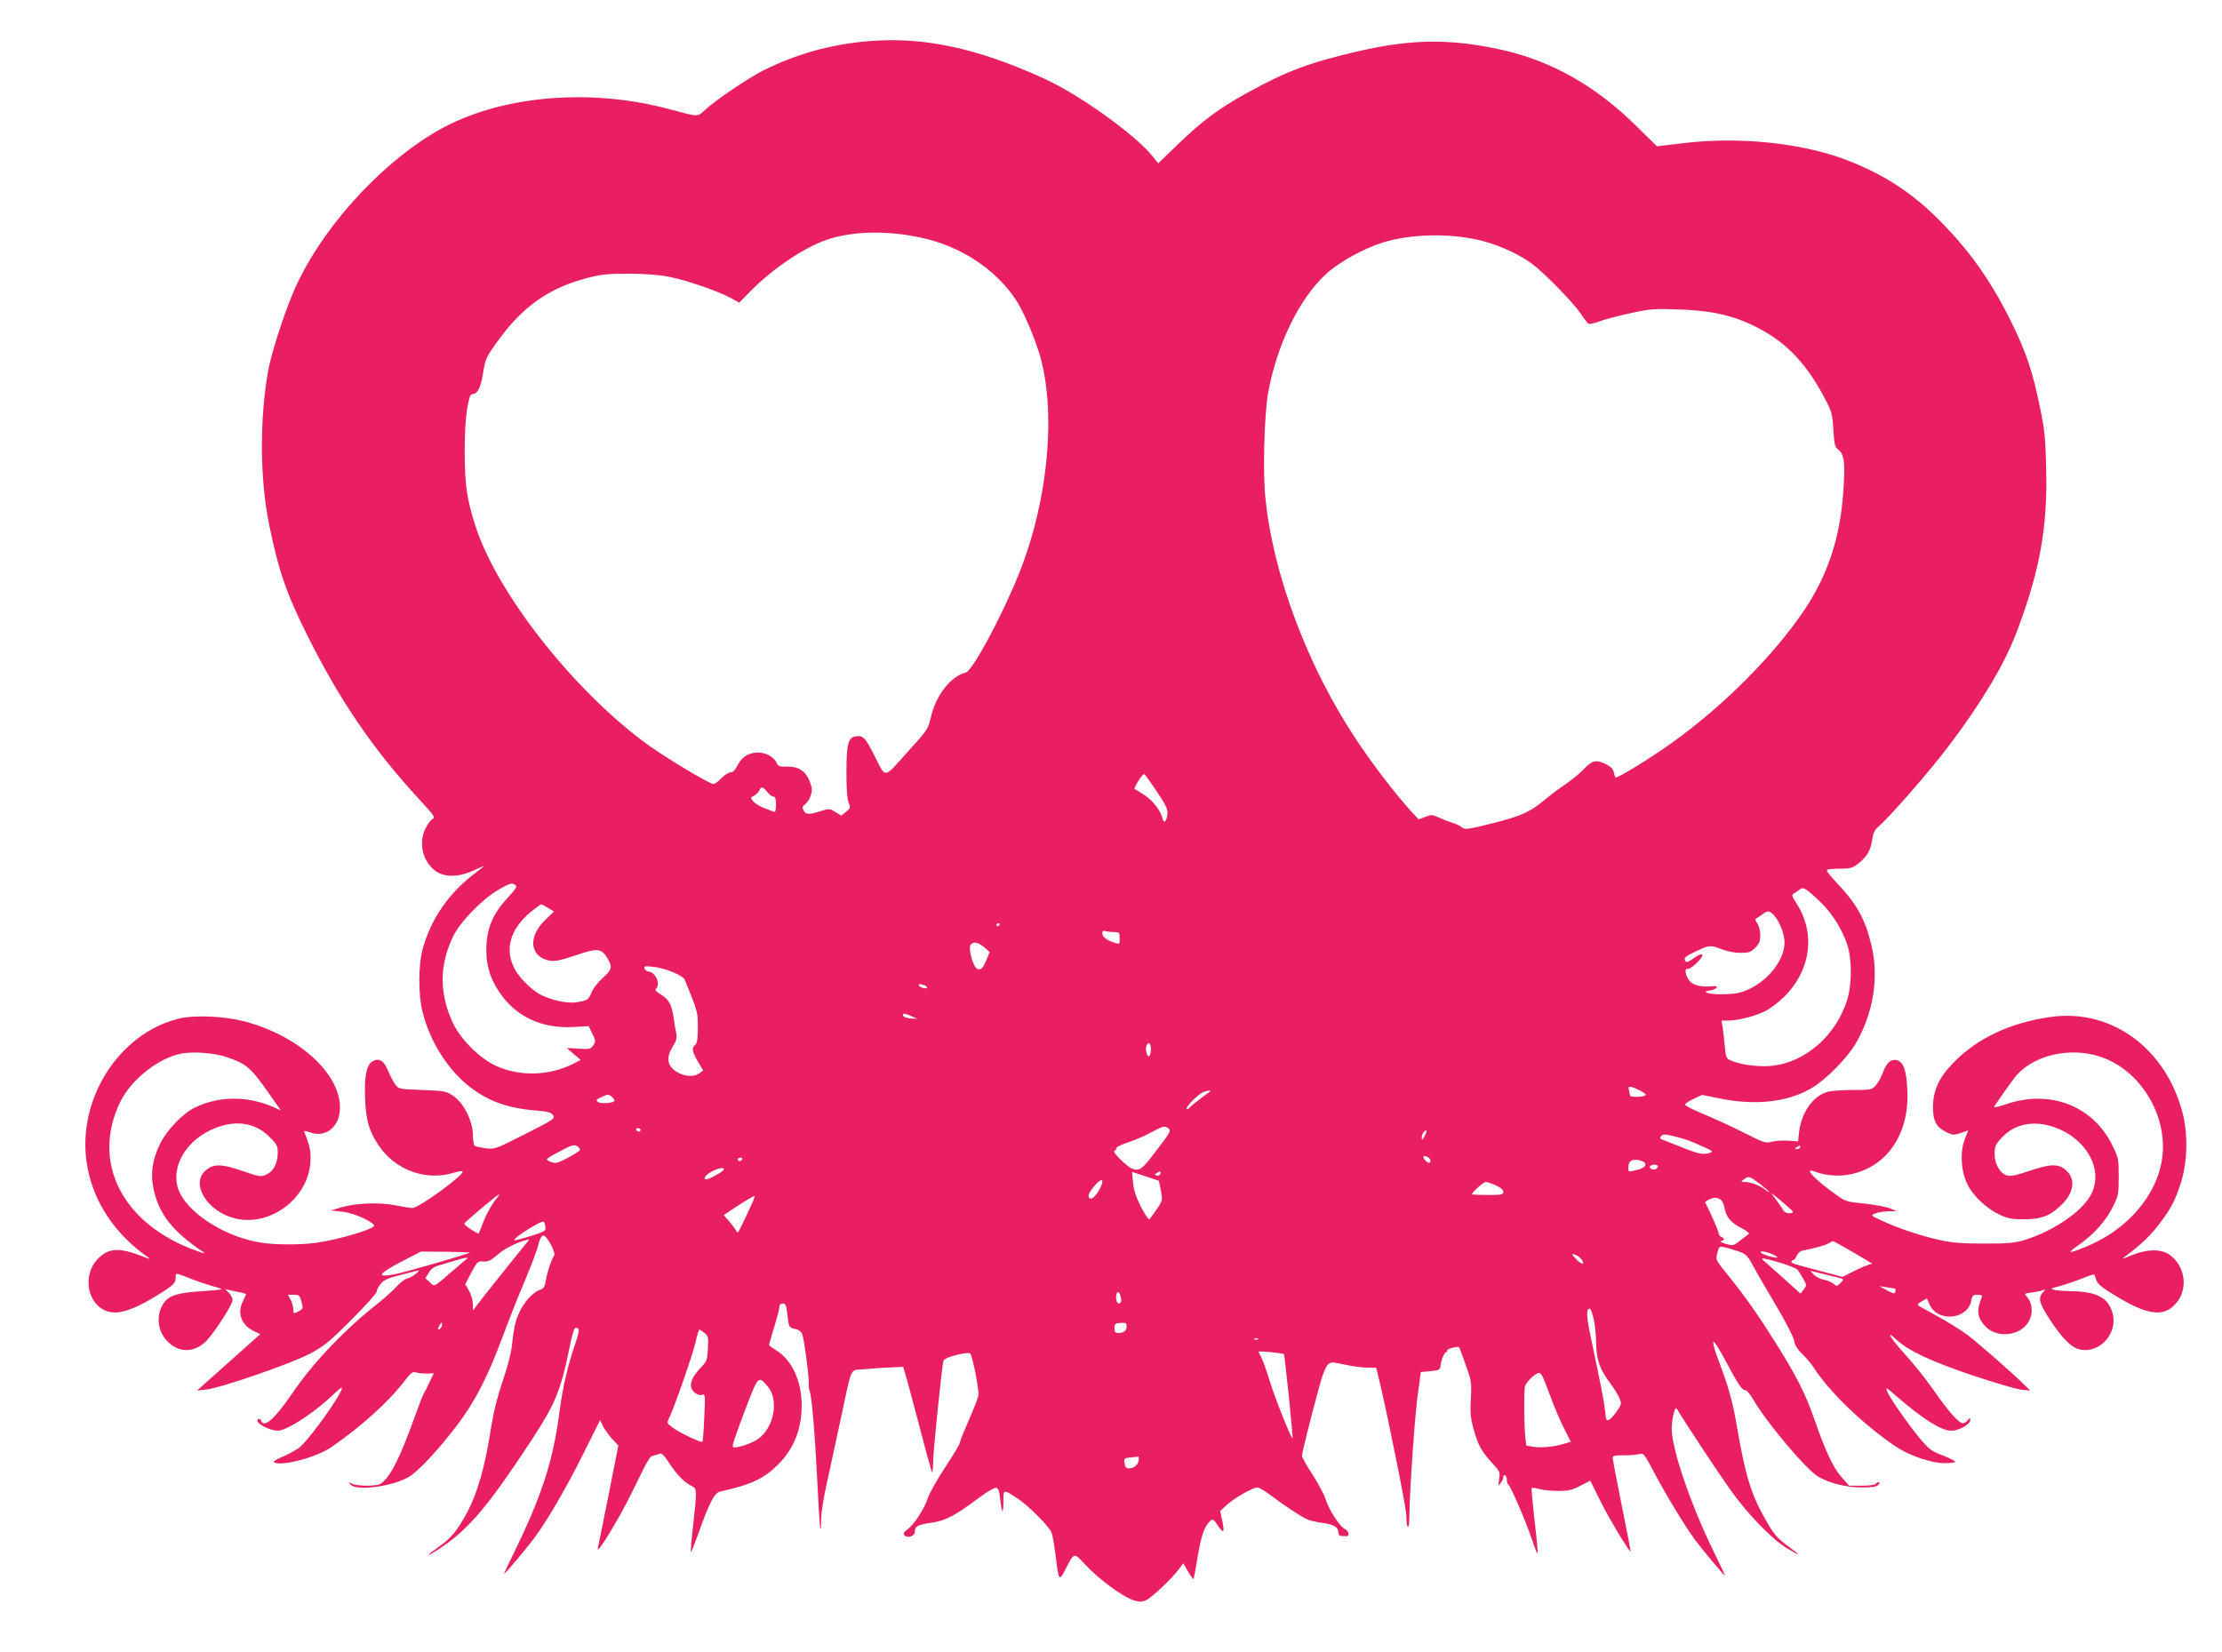 <?xml version="1.0" standalone="no"?>
<!DOCTYPE svg PUBLIC "-//W3C//DTD SVG 20010904//EN"
 "http://www.w3.org/TR/2001/REC-SVG-20010904/DTD/svg10.dtd">
<svg version="1.0" xmlns="http://www.w3.org/2000/svg"
 width="1280pt" height="952pt" viewBox="0 0 1280 952"
 preserveAspectRatio="xMidYMid meet">
<g transform="translate(0,952) scale(0.1,-0.1)"
fill="#e91e63" stroke="none">
<path d="M5005 9283 c-217 -18 -416 -73 -608 -169 -85 -43 -274 -170 -334
-226 -48 -43 -34 -43 -203 2 -469 127 -992 78 -1342 -125 -343 -199 -687 -587
-833 -940 -56 -135 -123 -345 -140 -440 -50 -277 -48 -627 5 -885 54 -267 100
-400 221 -642 184 -370 379 -656 641 -940 91 -98 97 -108 79 -117 -10 -6 -28
-30 -40 -54 -41 -84 -17 -188 55 -243 51 -39 132 -40 218 -1 32 15 61 27 63
27 2 0 -17 -16 -44 -36 -157 -118 -261 -267 -309 -445 -24 -89 -25 -261 0
-359 40 -163 140 -325 261 -423 110 -89 223 -131 389 -145 73 -6 91 -11 102
-27 13 -20 5 -25 -161 -109 -171 -87 -176 -88 -227 -82 -29 4 -58 10 -63 14
-6 4 -11 33 -11 65 -2 81 -52 181 -112 222 -41 28 -49 30 -179 35 -134 5 -136
5 -157 33 -11 15 -29 50 -41 79 -23 56 -49 73 -86 55 -37 -19 -51 -84 -46
-212 5 -130 22 -190 78 -274 95 -142 271 -207 432 -158 26 8 49 12 52 8 11
-19 -252 -211 -289 -211 -12 0 -57 7 -101 16 -94 18 -228 13 -315 -14 l-55
-16 66 -7 c61 -6 168 -52 184 -79 11 -18 -198 -81 -330 -100 -92 -13 -243 -13
-325 1 -192 31 -395 154 -461 280 -66 126 12 291 174 368 131 62 253 48 339
-39 42 -41 48 -52 48 -89 0 -62 -23 -108 -63 -127 -34 -16 -37 -16 -142 20
-125 43 -170 42 -217 -4 -75 -76 14 -222 161 -266 203 -61 433 102 449 317 4
62 -2 96 -33 171 -6 15 -3 15 33 3 80 -28 154 21 168 111 30 204 -219 444
-551 530 -118 30 -286 37 -375 15 -211 -51 -394 -219 -483 -441 -136 -341 -16
-708 303 -932 20 -14 14 -14 -30 4 -127 49 -186 48 -244 -3 -122 -107 -64
-321 87 -321 58 0 139 34 254 106 88 54 98 66 95 108 -1 14 11 11 81 -17 45
-18 106 -38 134 -46 29 -7 51 -15 48 -17 -2 -3 -58 -8 -123 -12 -135 -9 -184
-26 -213 -74 -44 -73 -29 -168 37 -225 66 -59 155 -51 219 20 51 57 145 205
145 229 0 11 -10 30 -21 41 l-22 22 24 -6 c13 -3 41 -9 62 -13 21 -3 36 -9 34
-13 -1 -3 -11 -23 -21 -45 -29 -65 -4 -130 64 -164 l39 -19 -150 -134 c-83
-74 -165 -147 -182 -162 l-32 -29 51 6 c84 8 496 151 602 208 80 43 112 69
237 195 80 80 145 152 145 161 0 10 10 30 23 45 17 22 41 33 117 52 52 14 97
25 99 25 17 1 -37 -40 -60 -45 -16 -4 -43 -24 -61 -44 -18 -21 -69 -67 -113
-102 -190 -150 -368 -337 -485 -508 -109 -159 -169 -212 -186 -166 -4 8 -10
12 -16 9 -31 -20 83 -78 128 -65 72 21 206 112 307 209 26 26 47 42 47 36 0
-33 -169 -272 -237 -337 -16 -15 -60 -40 -96 -56 -37 -15 -64 -31 -60 -34 30
-30 242 24 330 84 171 117 336 266 427 387 35 45 43 51 65 44 14 -4 43 -6 63
-6 l37 2 -25 -52 c-13 -28 -29 -59 -35 -70 -6 -10 -30 -73 -54 -140 -82 -230
-144 -349 -195 -376 -26 -14 -137 -13 -163 2 -20 10 -21 10 -8 -5 32 -40 247
-11 338 45 54 32 174 161 277 298 103 135 177 280 266 520 33 89 89 231 125
315 35 84 70 175 76 203 8 31 18 52 27 54 20 4 76 -99 64 -116 -14 -19 -41
-99 -48 -144 -5 -35 -12 -46 -33 -53 -57 -22 -119 -104 -141 -189 -7 -25 -16
-81 -20 -125 -6 -52 -24 -125 -54 -211 -30 -88 -52 -175 -66 -262 -36 -236
-79 -385 -145 -507 -54 -98 -88 -138 -156 -186 -32 -23 -59 -44 -59 -46 0 -2
6 -1 12 3 199 120 304 238 575 649 142 216 173 291 224 542 14 74 27 113 35
113 24 0 24 -17 -2 -91 -44 -129 -72 -250 -89 -379 -38 -297 -103 -497 -271
-840 -29 -58 -51 -106 -50 -107 4 -4 137 155 182 217 73 100 184 292 278 482
l93 186 16 -34 c9 -18 33 -51 52 -73 l37 -40 -56 -283 c-31 -156 -59 -294 -62
-308 -11 -48 120 166 193 315 105 215 105 213 129 219 12 3 29 8 36 11 10 4
29 -16 56 -59 43 -65 87 -110 129 -129 28 -13 28 -26 5 -234 -10 -84 -15 -149
-11 -145 4 4 22 52 42 107 62 175 92 233 124 241 177 39 251 73 332 153 100
97 147 226 138 376 -8 127 -62 234 -146 285 -22 14 -41 28 -41 31 0 4 14 50
30 104 17 54 30 106 30 116 0 12 7 19 19 19 16 0 21 -10 26 -57 9 -80 10 -83
46 -90 21 -4 34 -14 41 -32 11 -30 39 -244 37 -281 -1 -14 1 -32 4 -40 15 -39
32 -254 53 -670 6 -132 14 -173 14 -75 0 33 13 120 30 195 16 74 52 241 80
370 71 332 53 294 138 301 39 4 106 9 148 10 l77 4 13 -45 c8 -25 44 -160 81
-300 36 -140 69 -258 72 -262 3 -4 6 21 6 55 0 61 51 557 60 588 7 20 145 55
155 39 15 -25 52 -215 46 -242 -3 -15 -28 -79 -56 -142 -27 -62 -50 -119 -50
-127 0 -8 -38 -72 -84 -141 -46 -69 -91 -150 -101 -179 -21 -64 -79 -153 -118
-181 -21 -15 -25 -23 -17 -33 17 -20 60 -6 60 20 0 32 15 40 98 52 82 13 130
38 268 141 47 35 92 62 102 60 13 -2 19 -18 24 -67 9 -84 18 -90 18 -12 0 72
-1 72 84 16 61 -40 182 -162 194 -196 5 -13 15 -69 22 -124 19 -158 20 -159
59 -84 51 97 45 96 116 21 74 -79 203 -175 267 -199 39 -14 50 -14 77 -4 34
15 140 114 188 175 l29 39 28 -47 c15 -26 29 -46 31 -44 2 2 13 61 25 133 21
123 40 176 75 205 11 9 19 4 41 -30 33 -50 40 -40 24 32 l-11 53 40 36 c43 39
149 99 175 99 9 0 42 -20 73 -43 88 -67 181 -127 216 -142 18 -7 58 -16 90
-20 61 -8 87 -24 87 -56 0 -12 7 -19 20 -19 11 0 23 0 28 -1 18 -1 11 32 -10
41 -30 14 -94 113 -112 173 -8 26 -42 90 -75 141 -34 52 -61 100 -61 108 0 15
43 189 94 378 36 132 51 160 85 160 9 -1 45 -7 81 -15 36 -8 88 -14 117 -15
l51 0 21 -88 c54 -232 151 -717 152 -760 1 -90 18 -92 18 -2 1 142 32 588 50
710 l16 115 55 5 c50 5 55 7 58 30 4 36 23 80 34 80 5 0 7 4 4 9 -5 8 62 27
69 19 2 -2 19 -47 38 -101 33 -92 35 -102 30 -194 -5 -81 -2 -112 16 -178 25
-91 47 -130 109 -197 42 -45 44 -50 38 -90 -6 -40 -6 -42 8 -23 9 11 16 26 16
33 0 23 20 12 20 -12 0 -13 4 -26 8 -28 12 -5 105 -220 136 -316 15 -45 30
-82 32 -82 5 0 0 50 -22 244 -8 71 -13 131 -10 133 2 2 21 0 43 -6 21 -6 70
-11 109 -11 60 0 81 5 128 30 l57 29 58 -117 c47 -96 165 -292 175 -292 1 0
-22 118 -51 262 -29 145 -53 270 -53 278 0 13 13 16 63 15 34 0 74 3 89 7 25
8 29 4 89 -110 71 -133 173 -301 232 -382 46 -62 170 -210 173 -207 2 1 -26
59 -60 129 -133 269 -246 598 -246 717 0 25 5 64 11 86 10 36 13 38 23 21 48
-80 231 -357 302 -457 102 -144 242 -288 332 -342 34 -20 62 -35 62 -33 0 2
-31 27 -68 54 -58 44 -75 64 -123 149 -81 141 -117 259 -164 538 -25 144 -47
222 -107 382 -20 50 -32 96 -28 102 4 7 36 -45 74 -116 71 -134 91 -163 112
-163 7 0 26 -24 43 -52 75 -131 299 -397 371 -443 62 -39 163 -65 255 -65 61
0 86 4 95 15 8 9 9 15 2 15 -6 0 -14 -4 -17 -10 -3 -5 -39 -10 -80 -10 l-73 0
-46 52 c-47 54 -93 153 -159 344 -46 131 -98 235 -210 414 -105 168 -183 280
-283 403 -71 88 -72 88 -61 128 9 38 11 40 40 33 16 -3 52 -14 79 -23 45 -15
53 -23 85 -81 19 -36 79 -139 133 -230 56 -94 101 -182 105 -203 4 -28 19 -51
49 -80 23 -23 51 -55 61 -72 91 -143 290 -335 480 -462 76 -50 202 -93 276
-93 31 0 59 3 62 7 4 3 -27 20 -68 36 -69 26 -82 36 -136 100 -72 88 -175 235
-189 273 -9 24 -3 20 52 -28 155 -134 260 -201 318 -201 45 0 110 37 110 61
-1 16 -2 15 -14 0 -7 -10 -20 -18 -29 -18 -23 0 -83 68 -170 193 -43 62 -116
153 -163 204 -82 89 -117 148 -51 86 69 -65 206 -129 442 -208 126 -42 252
-79 280 -82 l50 -5 -30 30 c-64 64 -269 244 -333 292 -37 27 -112 74 -167 104
-55 30 -106 59 -113 63 -9 6 -4 13 18 25 l30 17 14 -32 c44 -107 221 -92 242
20 5 29 10 33 36 33 25 0 29 -3 23 -17 -31 -76 -25 -115 23 -166 72 -75 219
-50 256 44 18 45 11 96 -19 129 -15 16 -13 18 28 23 23 3 52 9 62 13 19 7 19
7 3 -13 -29 -32 -21 -62 43 -160 73 -110 124 -159 174 -169 113 -21 215 94
185 209 -25 91 -91 126 -243 128 -40 1 -83 4 -96 8 -20 5 -16 9 30 20 30 8 87
27 128 43 40 16 74 27 75 26 1 -2 6 -16 12 -33 7 -23 32 -43 113 -92 174 -106
265 -121 333 -56 84 78 74 219 -20 291 -49 37 -131 37 -222 0 -59 -25 -62 -25
-35 -5 84 62 147 122 193 184 71 93 96 144 128 248 36 119 38 279 5 400 -99
369 -411 594 -756 546 -237 -33 -429 -124 -568 -270 -79 -82 -111 -155 -112
-248 0 -83 18 -116 79 -147 34 -16 41 -17 81 -4 l43 15 -20 -51 c-28 -72 -22
-183 15 -259 34 -68 110 -140 185 -175 48 -23 71 -27 142 -27 100 0 154 21
219 87 68 67 78 144 25 193 -44 41 -88 41 -210 0 -90 -30 -114 -34 -137 -26
-39 15 -67 67 -67 123 0 41 5 54 38 90 67 74 165 101 272 74 202 -52 322 -241
249 -392 -47 -98 -212 -213 -379 -266 -66 -20 -95 -23 -240 -23 -124 0 -186 5
-250 19 -107 23 -239 67 -333 110 -72 33 -72 34 -44 45 16 6 49 11 75 12 l47
1 -35 15 c-19 9 -85 21 -146 28 -105 10 -114 13 -165 50 -129 92 -193 161
-125 135 64 -24 141 -30 210 -15 211 45 339 239 323 493 -6 103 -20 145 -51
160 -36 16 -66 -5 -88 -64 -10 -29 -29 -63 -43 -78 -23 -25 -28 -26 -132 -26
-59 0 -125 -5 -146 -11 -82 -23 -150 -118 -163 -230 l-6 -55 -57 4 c-31 2 -74
-1 -94 -6 -35 -10 -45 -7 -165 54 -70 35 -174 83 -231 106 -57 24 -104 48
-104 53 -1 6 21 21 48 33 l49 24 103 -21 c207 -42 392 -21 529 60 82 48 203
171 253 255 103 175 136 383 91 570 -35 148 -86 239 -199 357 -35 37 -61 70
-57 75 4 4 38 7 75 7 59 0 73 4 105 29 49 37 73 78 81 139 6 40 14 56 43 81
67 59 295 321 400 461 189 250 319 469 388 650 135 357 180 606 171 952 -4
170 -9 219 -36 348 -42 205 -80 319 -166 492 -87 178 -188 333 -300 462 -207
239 -388 369 -650 470 -258 98 -618 135 -940 96 l-150 -18 -123 121 c-229 226
-486 371 -767 434 -296 66 -519 64 -825 -6 -286 -66 -415 -114 -644 -240 -163
-90 -261 -163 -397 -294 l-117 -113 -31 39 c-102 127 -425 358 -628 450 -386
176 -694 241 -1008 215z m304 -1133 c225 -49 422 -178 541 -354 40 -59 99
-193 135 -306 103 -329 55 -854 -117 -1280 -102 -251 -266 -555 -305 -565 -85
-21 -170 -129 -199 -251 -18 -76 -19 -78 -139 -210 -138 -154 -120 -152 -190
-13 -50 98 -63 112 -102 107 -47 -5 -57 -42 -57 -208 0 -96 4 -155 13 -175 11
-28 10 -31 -15 -52 l-28 -22 -34 21 c-33 20 -36 20 -86 4 -69 -21 -83 -20 -97
5 -9 17 -7 23 9 35 11 8 26 30 32 50 10 30 9 43 -5 80 -23 61 -64 88 -130 87
-43 -1 -53 2 -60 20 -18 37 -63 62 -111 61 -54 -1 -92 -26 -117 -77 -13 -25
-26 -37 -39 -37 -11 0 -36 -16 -55 -36 -22 -23 -39 -34 -49 -30 -58 22 -298
169 -394 241 -422 315 -853 869 -973 1250 -49 156 -59 228 -60 420 0 156 8
243 29 318 3 9 11 17 18 17 27 0 46 39 59 122 14 84 16 89 91 192 139 191 290
297 504 353 83 22 118 26 242 26 97 0 175 -6 235 -18 99 -19 284 -83 357 -123
l46 -26 69 70 c137 138 326 261 458 300 152 44 338 45 524 4z m3206 -12 c107
-24 231 -79 309 -137 73 -54 237 -222 282 -288 19 -29 39 -55 44 -58 6 -4 34
2 63 13 28 11 108 32 177 47 117 26 135 27 285 22 218 -8 350 -44 505 -136
130 -78 231 -190 321 -356 52 -97 54 -103 60 -199 6 -91 8 -101 32 -120 32
-27 37 -77 25 -246 -19 -261 -89 -472 -221 -670 -174 -261 -464 -553 -762
-767 -116 -84 -309 -203 -328 -203 -2 0 -7 13 -10 29 -5 22 -17 34 -50 50 -53
26 -76 20 -127 -34 -19 -21 -64 -57 -100 -82 -36 -24 -92 -66 -125 -94 -83
-69 -138 -93 -308 -135 -132 -33 -150 -35 -165 -21 -9 8 -35 20 -57 27 -22 7
-58 21 -79 31 -36 16 -43 16 -77 2 l-37 -14 -40 43 c-82 89 -225 274 -316 412
-283 423 -484 959 -527 1401 -15 150 -6 468 15 594 49 282 182 555 339 696 77
69 216 145 327 179 158 48 372 53 545 14z m-1852 -3177 c55 -82 65 -105 62
-132 -6 -45 -21 -57 -29 -22 -11 44 -55 100 -103 132 -25 17 -50 32 -56 34
-10 3 41 86 54 87 3 0 36 -45 72 -99z m-2240 -8 c10 -13 25 -23 33 -23 10 0
14 -13 14 -46 0 -33 -4 -45 -12 -41 -7 3 -33 13 -58 22 -25 10 -52 27 -62 39
-15 19 -15 21 5 31 12 6 26 20 32 32 10 24 21 21 48 -14z m-1454 -532 c12 -8
2 -23 -44 -73 -83 -89 -118 -169 -123 -278 -4 -103 17 -179 73 -264 94 -142
245 -214 428 -203 l88 5 21 -43 c20 -40 20 -45 6 -67 -15 -22 -21 -24 -84 -20
l-69 4 40 -35 40 -34 -41 -21 c-140 -72 -315 -76 -453 -10 -88 42 -196 149
-239 238 -83 172 -83 341 1 510 40 81 166 210 257 263 69 39 77 42 99 28z
m7527 -107 c63 -64 115 -149 144 -233 29 -86 29 -230 1 -321 -63 -203 -235
-356 -426 -380 -71 -9 -176 3 -232 25 -40 16 -40 16 -47 83 -3 37 -9 86 -12
110 l-7 42 39 0 c57 0 157 26 216 56 29 15 77 52 108 83 155 157 180 369 64
544 -21 32 -23 42 -13 48 8 4 23 14 34 22 18 14 23 13 50 -6 16 -12 53 -45 81
-73z m-7339 -25 l34 -21 -49 -47 c-103 -99 -91 -214 25 -236 29 -5 61 1 149
31 127 43 148 41 184 -18 29 -49 25 -65 -29 -114 -27 -24 -56 -61 -64 -83 -17
-42 -24 -46 -89 -56 -54 -8 -154 15 -213 49 -22 13 -59 43 -82 67 -129 130
-114 287 41 410 27 21 51 39 54 39 2 0 20 -9 39 -21z m7061 -41 c33 -36 62
-109 62 -158 0 -95 -84 -209 -198 -266 -45 -22 -74 -29 -137 -32 -44 -2 -91 1
-105 6 -23 9 -23 9 13 16 37 7 53 27 20 24 -72 -6 -115 3 -138 28 -25 27 -35
79 -13 72 16 -6 92 67 84 80 -5 8 -21 1 -48 -18 -30 -22 -44 -27 -49 -18 -12
19 -2 28 65 59 73 34 80 35 146 9 29 -11 74 -20 106 -20 48 0 59 4 85 29 23
24 29 38 29 73 0 24 -7 54 -16 67 -14 20 -15 25 -3 32 8 4 23 15 34 23 27 21
38 20 63 -6z m-4458 -52 c0 -3 -4 -8 -10 -11 -5 -3 -10 -1 -10 4 0 6 5 11 10
11 6 0 10 -2 10 -4z m656 -46 c32 0 34 -2 34 -36 0 -32 -2 -35 -22 -28 -50 15
-78 35 -78 55 0 15 5 19 16 15 9 -3 31 -6 50 -6z m-747 -87 l32 -28 -16 -40
c-23 -54 -32 -64 -54 -58 -24 6 -56 120 -39 140 16 20 41 15 77 -14z m-1788
-146 c31 -13 58 -31 62 -38 77 -189 77 -188 77 -278 0 -67 -4 -92 -15 -101
-22 -18 -19 -36 15 -96 l31 -52 -23 -16 c-29 -20 -71 -20 -114 0 -69 33 -82
86 -38 155 20 32 24 49 20 73 -4 17 -11 60 -16 95 -11 75 -28 105 -76 133 -25
15 -32 24 -25 31 27 27 -1 93 -41 99 -13 2 -24 10 -26 19 -2 13 6 14 55 8 32
-3 83 -18 114 -32z m1443 -73 c9 -3 16 -10 16 -14 0 -10 -38 -1 -46 11 -6 10
7 12 30 3z m-73 -179 l34 -15 -39 2 c-22 2 -41 9 -44 16 -5 16 8 15 49 -3z
m1379 -189 c0 -19 -4 -38 -10 -41 -12 -7 -24 39 -16 60 10 27 26 16 26 -19z
m-5326 -46 c119 -41 140 -59 254 -222 l60 -86 -42 19 c-149 66 -314 65 -453
-2 -69 -33 -163 -131 -201 -209 -45 -93 -56 -171 -38 -258 30 -146 112 -250
292 -369 11 -7 -10 -2 -46 11 -425 153 -606 508 -438 856 63 130 223 256 354
280 69 13 192 3 258 -20z m10800 0 c206 -71 356 -290 356 -519 -1 -236 -181
-468 -446 -575 -104 -42 -111 -39 -38 12 89 63 155 138 197 222 30 60 32 71
32 170 0 103 -1 108 -38 184 -113 227 -361 321 -614 233 -40 -14 -70 -20 -66
-13 14 22 77 112 116 164 99 131 319 185 501 122z m-2659 -192 c30 -15 41 -25
32 -30 -15 -10 -87 -10 -87 0 0 4 -3 17 -6 30 -8 28 3 28 61 0z m-2522 -42
c-34 -25 -64 -50 -68 -55 -3 -6 -11 -11 -16 -11 -22 0 65 90 95 99 53 16 52
12 -11 -33z m-3383 -17 c0 -14 -80 -21 -96 -8 -13 10 -9 15 23 29 34 16 40 16
56 2 9 -8 17 -19 17 -23z m3192 -161 c15 -12 7 -26 -69 -125 -86 -114 -99
-123 -144 -105 -29 12 -113 96 -101 100 7 2 12 9 12 16 0 7 30 22 68 34 37 12
96 37 132 57 73 39 79 40 102 23z m-3042 -8 c0 -5 -4 -10 -9 -10 -6 0 -13 5
-16 10 -3 6 1 10 9 10 9 0 16 -4 16 -10z m4516 -37 c-13 -24 -15 -25 -16 -7 0
11 5 25 12 32 19 19 21 6 4 -25z m1519 -23 c17 -6 56 -23 89 -38 47 -21 55
-27 40 -33 -37 -14 -69 -9 -163 30 -53 21 -104 41 -115 45 -14 5 -16 9 -7 20
10 12 21 12 69 1 31 -8 71 -19 87 -25z m-6384 -56 c-2 -5 -34 -25 -70 -45 -56
-30 -70 -33 -93 -25 -16 5 -28 13 -28 17 0 4 35 25 78 47 68 36 79 39 97 28
11 -8 18 -17 16 -22z m7029 16 c0 -5 -8 -10 -17 -10 -15 0 -16 2 -3 10 19 12
20 12 20 0z m-2146 -56 c16 -6 23 -34 8 -34 -10 0 -32 22 -32 32 0 10 3 10 24
2z m-3949 -14 c-3 -5 -10 -10 -16 -10 -5 0 -9 5 -9 10 0 6 7 10 16 10 8 0 12
-4 9 -10z m5180 -8 c38 -13 29 -39 -19 -51 -58 -14 -56 -15 -56 12 0 41 26 54
75 39z m95 -31 c0 -6 -5 -13 -10 -16 -15 -9 -43 3 -35 15 8 13 45 13 45 1z
m-5380 -18 c0 -9 -51 -40 -87 -54 -40 -15 -27 18 15 40 38 21 72 27 72 14z
m2517 -122 c11 -55 11 -57 -24 -109 -20 -29 -39 -55 -43 -57 -4 -3 -26 30 -48
73 -28 55 -41 95 -45 139 l-6 61 77 -25 78 -26 11 -56z m-3 95 c-3 -8 -12 -12
-21 -9 -12 5 -12 7 -1 14 20 13 28 11 22 -5z m3453 -56 c29 -23 53 -43 53 -47
0 -3 -8 1 -18 10 -25 23 -86 47 -119 47 -26 0 -26 1 -7 15 27 21 31 19 91 -25z
m-3801 -28 c-20 -39 -45 -64 -57 -57 -17 11 -9 31 28 75 41 48 58 37 29 -18z
m2282 18 c27 -12 42 -26 42 -37 0 -16 -10 -18 -90 -18 -50 0 -90 2 -90 4 0 13
66 71 79 71 9 0 35 -9 59 -20z m1710 -151 c2 -5 -8 -9 -22 -9 -16 0 -30 8 -37
23 -7 12 -26 40 -43 62 -31 39 -30 39 34 -14 36 -30 67 -58 68 -62z m-7482 57
c-18 -25 -46 -76 -61 -115 l-28 -70 -41 24 c-23 14 -41 29 -41 35 0 8 190 167
202 170 2 0 -12 -20 -31 -44z m1491 2 c-16 -38 -79 -171 -85 -178 -2 -3 -8 3
-14 13 -5 10 -23 33 -39 52 l-30 34 46 31 c42 29 126 80 133 80 1 0 -4 -15
-11 -32z m5572 12 c11 -5 21 -26 25 -48 8 -52 37 -87 98 -118 28 -14 47 -29
42 -33 -5 -4 -28 -22 -50 -39 -41 -31 -42 -31 -85 -18 -24 8 -36 14 -26 15 21
1 23 17 2 25 -8 3 -15 13 -15 21 0 12 -53 133 -77 176 -4 7 36 27 55 28 7 1
21 -3 31 -9z m-6767 -160 c3 -22 -4 -26 -86 -52 -49 -15 -91 -26 -93 -24 -11
11 157 117 169 107 4 -4 9 -17 10 -31z m-114 -98 c-69 -84 -266 -331 -283
-355 l-20 -28 -1 40 c-1 22 -11 56 -23 76 l-21 36 35 67 c34 63 37 66 69 64
27 -3 43 5 87 43 44 37 123 75 177 84 2 1 -7 -12 -20 -27z m7647 -47 l110 -65
-35 -12 c-19 -7 -57 -25 -85 -39 l-50 -26 -125 33 c-169 45 -170 45 -170 55 0
5 5 9 10 9 6 0 15 11 20 25 5 13 20 27 32 29 86 18 126 29 148 41 14 8 27 14
30 14 3 0 55 -29 115 -64z m-7969 -2 c-8 -8 -375 -114 -433 -125 -108 -20 -97
1 34 70 l118 61 142 -1 c79 -1 141 -3 139 -5z m7501 -8 c20 -8 34 -17 31 -20
-6 -6 -81 15 -92 26 -16 14 20 11 61 -6z m-1102 -25 c32 -36 10 -41 -24 -6
-27 28 -30 34 -13 29 11 -3 28 -13 37 -23z m-6416 -3 c-2 -1 -38 -32 -79 -67
-116 -100 -105 -95 -134 -68 l-26 23 20 32 c15 25 31 36 77 48 32 9 76 22 98
29 34 11 59 13 44 3z m7667 -64 c7 -10 22 -34 33 -53 19 -34 19 -36 2 -59
l-19 -24 -98 88 c-55 48 -107 96 -118 105 -15 15 0 13 84 -11 59 -17 108 -36
116 -46z m189 -33 c83 -20 81 -18 57 -42 -20 -21 -22 -21 -40 -4 -11 9 -36 19
-55 23 -20 3 -45 16 -57 28 l-22 23 34 -8 c18 -4 56 -13 83 -20z m373 -76 c2
-1 2 -9 0 -17 -2 -13 -11 -11 -48 9 l-45 24 45 -7 c25 -3 47 -7 48 -9z m-4459
-66 c1 -10 -6 -18 -14 -18 -16 0 -22 50 -8 64 8 8 21 -19 22 -46z m-4722 -8
c10 -39 9 -41 -18 -56 -28 -14 -29 -14 -29 11 0 14 -7 39 -15 55 l-16 30 34 0
c30 0 34 -3 44 -40z m7443 -97 c8 -32 14 -96 15 -143 1 -97 21 -151 84 -234
21 -28 44 -66 51 -84 12 -30 10 -35 -16 -73 -15 -22 -35 -44 -45 -49 -15 -8
-18 -2 -23 53 -7 60 -19 121 -81 417 -27 126 -29 170 -7 170 5 0 15 -26 22
-57z m-6634 -40 c-2 -9 -8 -19 -15 -21 -10 -3 -10 0 -2 17 14 25 20 27 17 4z
m3944 -7 c0 -24 -16 -36 -51 -36 -14 0 -19 7 -19 28 0 25 4 28 35 30 31 2 35
0 35 -22z m-2431 -36 c21 -18 23 -26 19 -90 -3 -61 -7 -74 -34 -102 -47 -50
-64 -80 -64 -110 0 -32 40 -64 66 -54 16 6 17 -5 11 -130 -3 -75 -8 -139 -11
-141 -7 -7 -137 55 -173 83 -32 24 -32 26 -19 53 27 52 133 356 152 434 9 42
20 77 23 77 3 -1 17 -10 30 -20z m3188 -36 c-3 -3 -12 -4 -19 -1 -8 3 -5 6 6
6 11 1 17 -2 13 -5z m149 -86 c5 -5 54 -481 50 -485 -6 -7 -102 233 -130 325
-18 59 -40 121 -49 139 -10 18 -17 34 -17 35 0 6 140 -8 146 -14z m1493 -135
c7 -16 28 -69 46 -118 18 -50 51 -127 73 -171 l41 -81 -37 -11 c-61 -18 -130
-25 -176 -18 l-44 7 -6 57 c-6 57 -8 235 -2 281 3 24 60 81 82 81 6 0 16 -12
23 -27z m-4465 -53 c64 -77 35 -234 -56 -300 -37 -27 -133 -58 -145 -47 -7 7
8 51 79 239 67 173 67 173 122 108z m2136 -419 c0 -26 -26 -51 -55 -51 -18 0
-24 7 -27 30 -4 28 -2 29 36 33 23 2 42 4 44 5 1 1 2 -7 2 -17z"/>
</g>
</svg>
